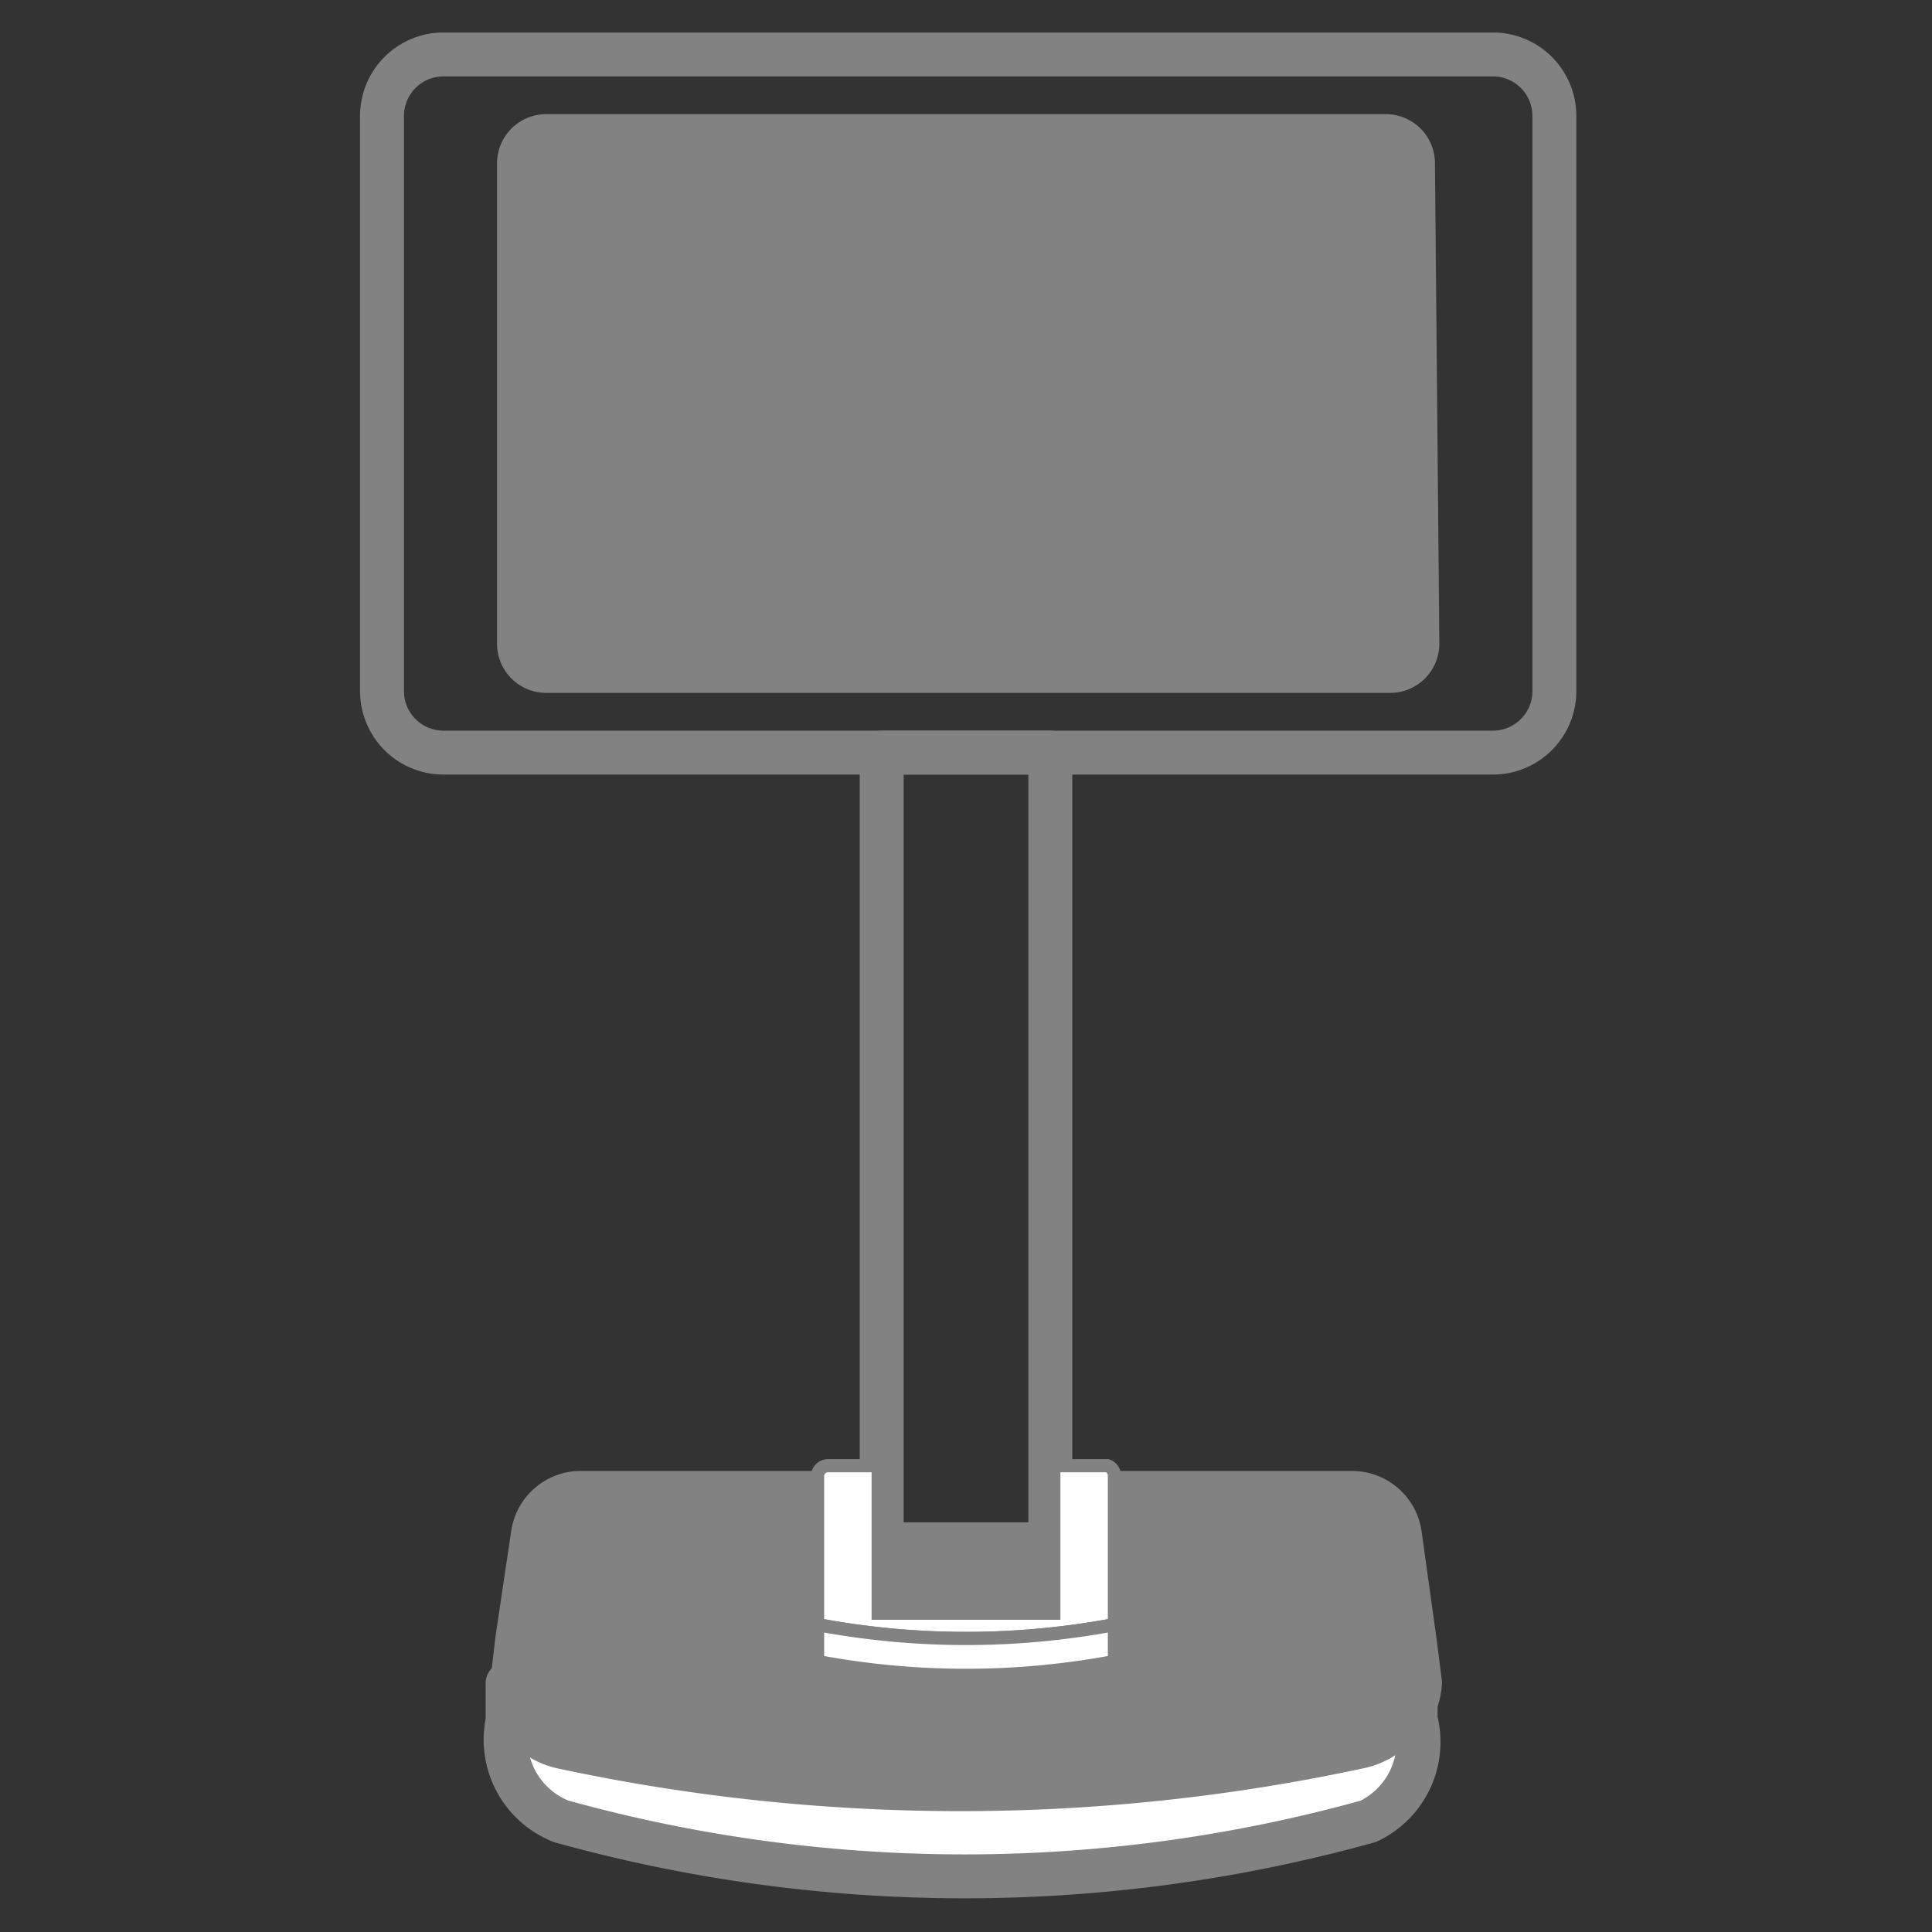 <svg id="Слой_1" data-name="Слой 1" xmlns="http://www.w3.org/2000/svg" viewBox="0 0 22 22"><rect x="0" y="0" width="22" height="22" fill="#333333" stroke="none"/><defs><style>.cls-1,.cls-3,.cls-7,.cls-9{fill:#828282;}.cls-1,.cls-2,.cls-3,.cls-4,.cls-5,.cls-6,.cls-7,.cls-8,.cls-9{stroke:#828282;}.cls-1,.cls-2,.cls-8{stroke-linecap:round;stroke-linejoin:round;stroke-width:0.5px;}.cls-2,.cls-4{fill:none;}.cls-3,.cls-4,.cls-5,.cls-6,.cls-7,.cls-9{stroke-miterlimit:10;}.cls-3,.cls-6{stroke-width:0.15px;}.cls-4,.cls-5{stroke-width:0.03px;}.cls-5{fill:#1d1d1b;}.cls-6,.cls-8{fill:#fff;}.cls-7{stroke-width:0.08px;}.cls-9{stroke-width:0.03px;}</style></defs><path class="cls-1" d="M16.17,19.16h0a.81.81,0,0,1-.64.74,21.59,21.59,0,0,1-9.09,0,.79.79,0,0,1-.61-.72l.06-.51h0l.18-1.21A.55.55,0,0,1,6.61,17H9.32v.18H6.83a.5.5,0,0,0-.51.37L6.1,18.8a.65.65,0,0,0,.57.71,24.53,24.53,0,0,0,8.63,0,.66.66,0,0,0,.6-.71l-.22-1.23a.49.49,0,0,0-.51-.37H12.68V17H15.4a.55.55,0,0,1,.54.47l.17,1.22h0Z"/><path class="cls-2" d="M17,.62H5.05a.7.7,0,0,0-.7.7V7.87a.7.7,0,0,0,.7.7H17a.7.7,0,0,0,.7-.7V1.32A.7.7,0,0,0,17,.62Zm-.86,6.7a.31.31,0,0,1-.31.32H6.22a.31.31,0,0,1-.31-.32V1.87a.31.31,0,0,1,.31-.32h9.56a.31.31,0,0,1,.31.32Z"/><path class="cls-3" d="M16.09,1.87V7.32a.31.31,0,0,1-.31.32H6.22a.31.31,0,0,1-.31-.32V1.87a.31.31,0,0,1,.31-.32h9.56A.31.31,0,0,1,16.09,1.87Z"/><rect class="cls-2" x="10.04" y="8.57" width="1.92" height="9.79"/><path class="cls-4" d="M5.83,19.2a.81.81,0,0,1,0-.16l0-.35"/><path class="cls-5" d="M16.11,18.69l.05.32a.76.76,0,0,1,0,.15"/><path class="cls-6" d="M12.69,16.8v1.7a9.15,9.15,0,0,1-3.38,0V16.8a.12.12,0,0,1,.12-.11H10v1.68H12V16.69h.61A.12.12,0,0,1,12.69,16.8Z"/><path class="cls-7" d="M15.9,18.79a.63.63,0,0,1-.59.7,24.12,24.12,0,0,1-8.64,0,.64.64,0,0,1-.57-.7l.22-1.25a.49.49,0,0,1,.51-.37H9.31v1.67a.09.09,0,0,0,.06.07,9.39,9.39,0,0,0,3.26,0,.09.09,0,0,0,.06-.07V17.19h2.49a.51.51,0,0,1,.51.37Z"/><path class="cls-8" d="M15.58,20.74a17.17,17.17,0,0,1-9.19,0,1,1,0,0,1-.61-1.14l0-.43a.79.79,0,0,0,.61.72,21.59,21.59,0,0,0,9.09,0,.81.81,0,0,0,.64-.74l0,.43A1,1,0,0,1,15.58,20.74Z"/><rect class="cls-9" x="10.04" y="17.35" width="1.92" height="1.02"/><path class="cls-6" d="M12.69,18.5v.42a9.15,9.15,0,0,1-3.38,0V18.5A9.15,9.15,0,0,0,12.69,18.5Z"/></svg>